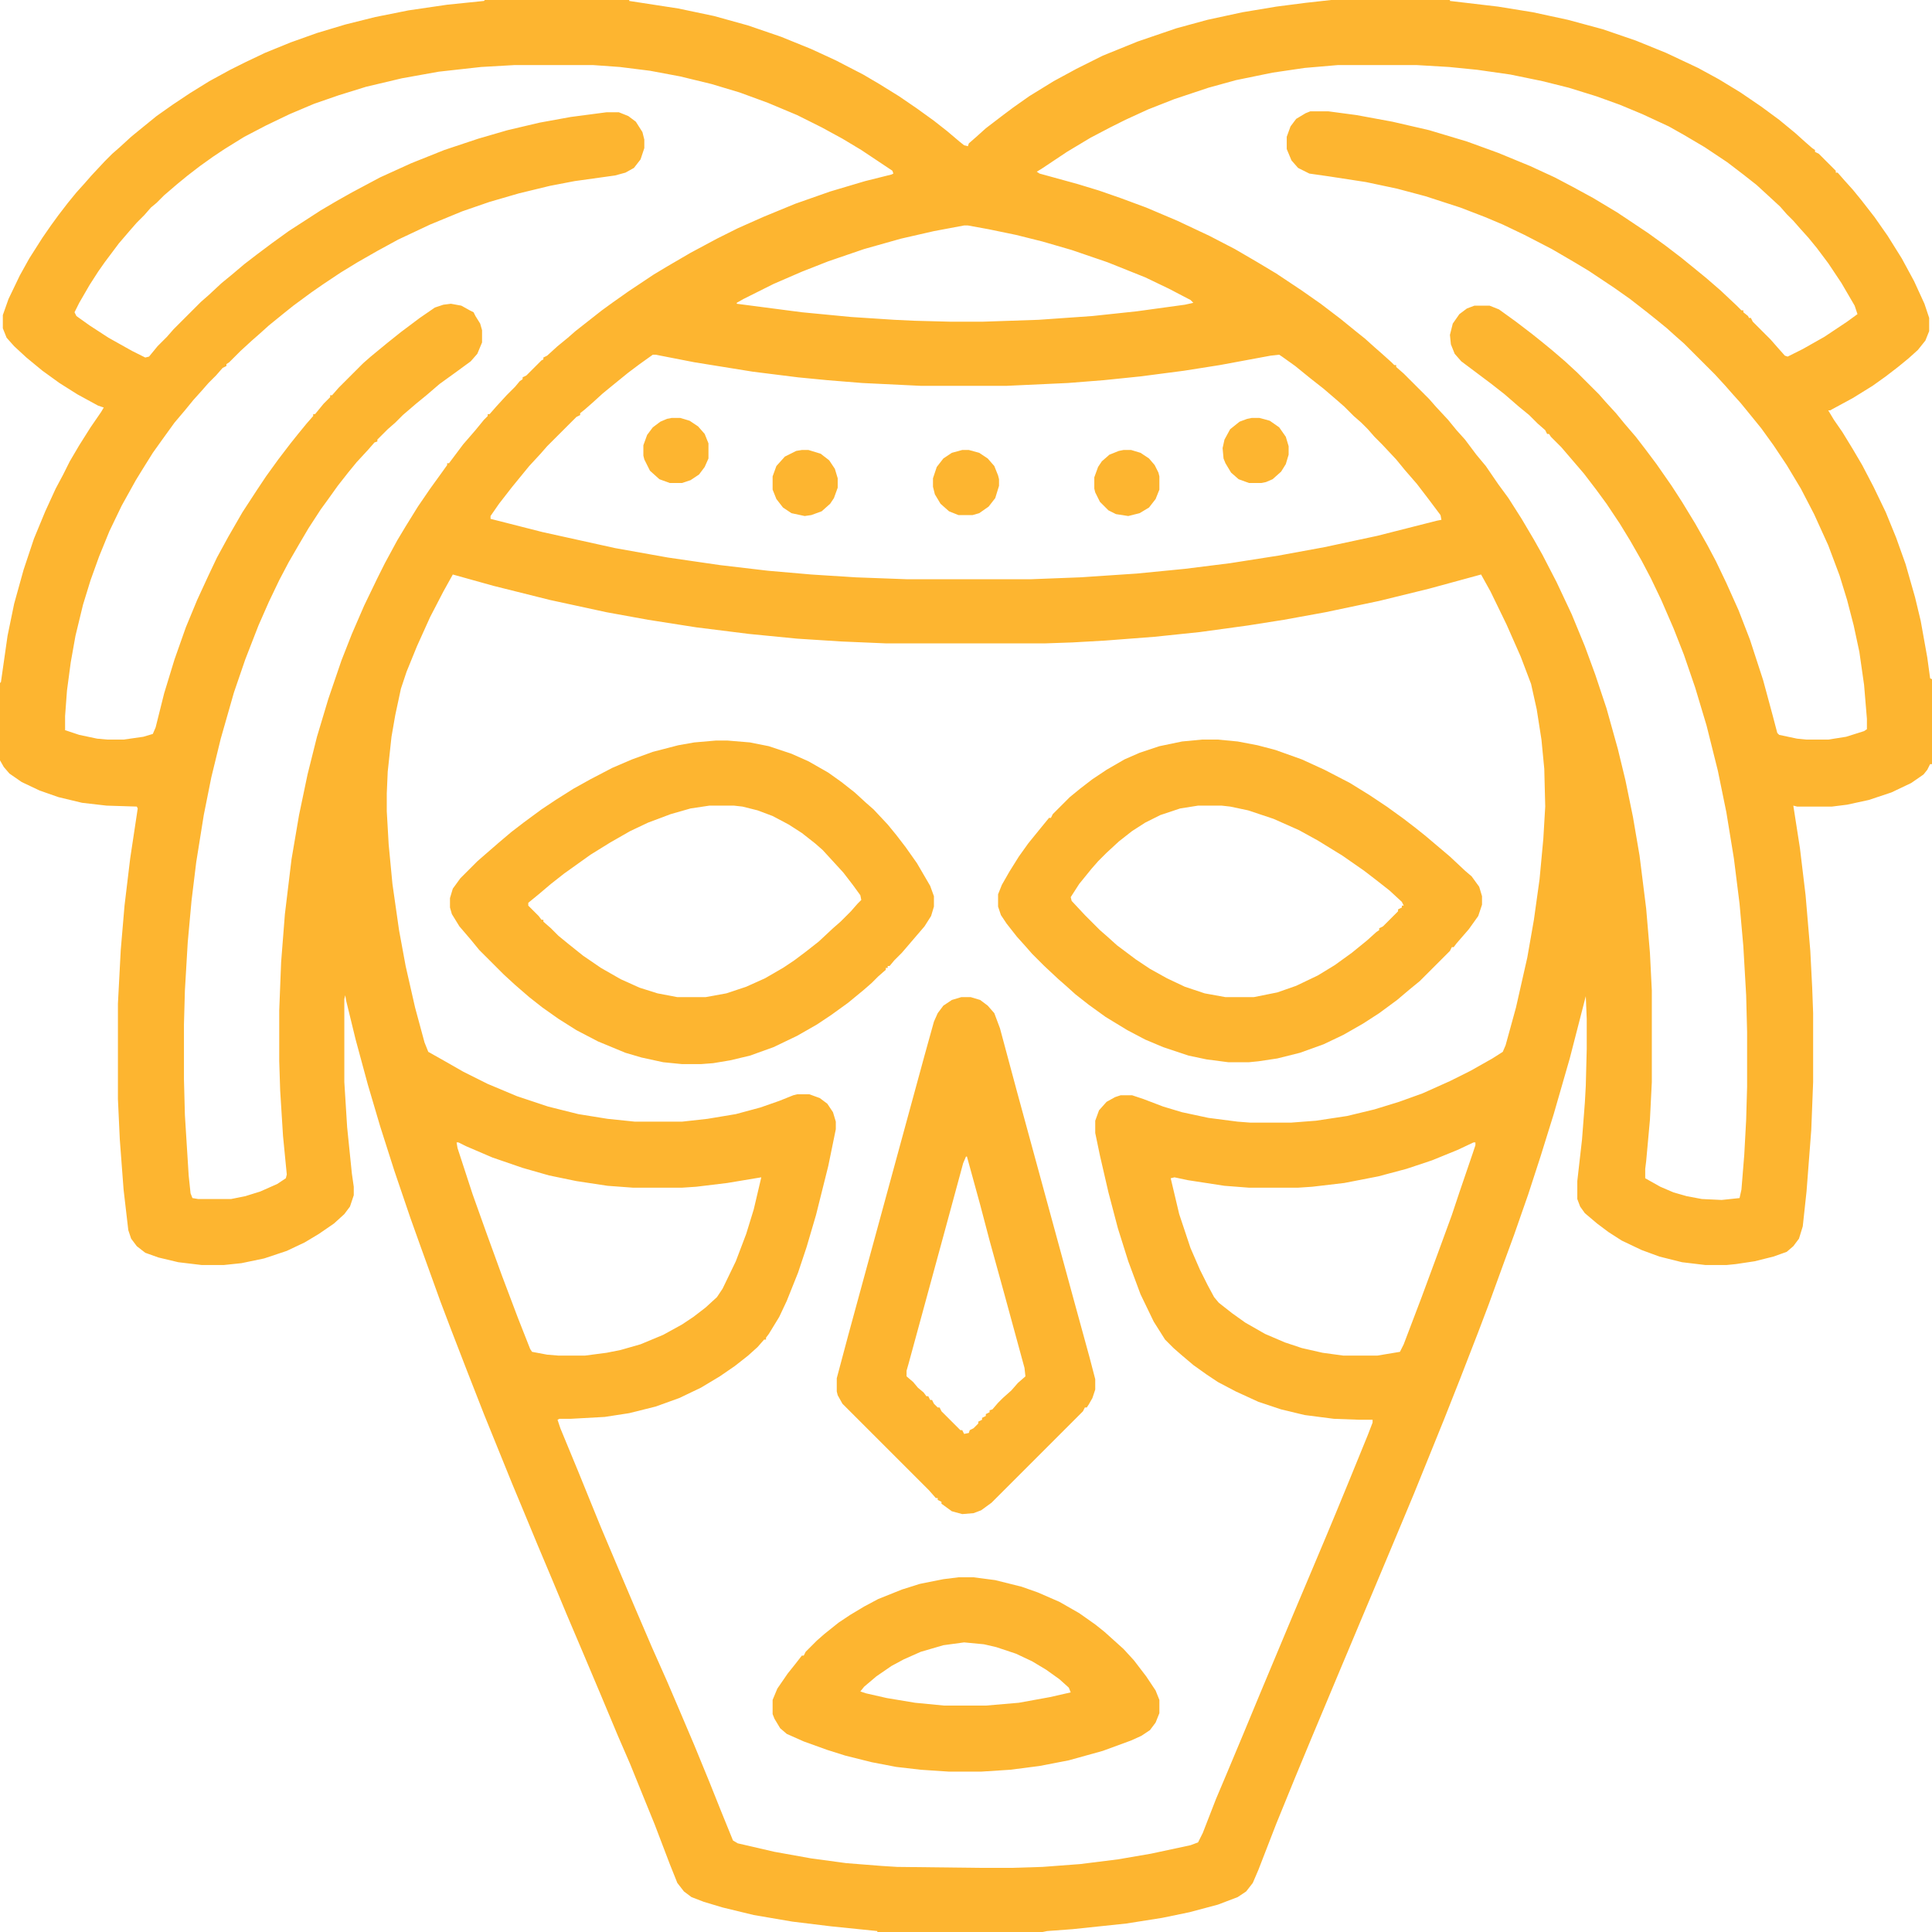 <?xml version="1.0" encoding="UTF-8"?> <svg xmlns="http://www.w3.org/2000/svg" width="512" height="512" viewBox="0 0 512 512" fill="none"><g clip-path="url(#clip0_1327_219)"><path d="M128.5 0H166.75V0.25L179.75 2.25L189.25 4.25L198.25 6.75L207 9.75L215 13L221.5 16L228.75 19.75L233 22.25L238.25 25.5L243 28.75L247.5 32L251 34.75L254.25 37.5L255.5 38.5L256.5 38.75L256.75 38L258.75 36.25L261.25 34L265.5 30.75L268.5 28.5L272.75 25.5L279.25 21.5L285.25 18.25L292.25 14.75L301.5 11L311.75 7.5L320 5.25L329.25 3.25L338.25 1.75L346 0.75L352.75 0H384.25V0.25L397 1.75L406.25 3.25L415.5 5.25L424.75 7.75L433.5 10.75L441.5 14L450 18L455.5 21L461.25 24.5L466.75 28.25L471.5 31.75L475.75 35.25L478.25 37.5L480.25 39.25L481 39.75V40.25L482 40.75L486.5 45.25V45.75H487L488.75 47.75L491 50.25L493.25 53L496.75 57.5L500.25 62.5L504 68.5L507.25 74.5L510 80.5L511.25 84.25V87.75L510.25 90.25L508.25 92.75L505.75 95L503 97.25L499.75 99.75L496.25 102.25L491 105.5L485 108.75H484.5L486 111.25L488.25 114.5L491 119L493.5 123.25L496.5 129L499.75 135.75L502.5 142.5L505 149.5L507.5 158.25L509 164.5L510.75 174.25L511.5 179.75L512 180V202.5H511.5L510.75 204L509.75 205.25L506.5 207.5L501.25 210L495.25 212L489.5 213.25L485.5 213.75H476.25L475.25 213.5L477 224.75L478.5 237.25L479.75 252L480.25 261.75L480.5 268.5V286.75L480 299.5L478.75 315.75L477.75 325L476.75 328.25L475.25 330.25L473.5 331.75L470 333L465 334.25L460 335L457.5 335.25H452L445.75 334.5L439.75 333L435 331.25L429.75 328.75L426.25 326.5L423.25 324.25L420 321.5L418.75 319.75L418 317.75V313L419.25 302L420 292.25L420.25 287.75L420.5 278V270L420.25 264L416 280.5L411.75 295.25L408.25 306.5L405 316.5L401.25 327.25L398.5 334.75L394.5 345.75L391.75 353L387 365.25L382.75 376L378.5 386.5L374.75 395.75L372.25 401.75L367.75 412.5L364.5 420.25L360.5 429.75L357.25 437.5L355.25 442.25L350.75 453L347.5 460.75L343.25 471L338.25 483.25L333.5 495.5L332 499L330.25 501.25L328 502.75L322.75 504.75L315.25 506.75L308 508.25L298.5 509.75L284.25 511.25L277.5 511.75L276.25 512H232.5V511.75L220.25 510.5L210 509.25L199.75 507.5L191.5 505.5L186.5 504L183.25 502.75L181.25 501.25L179.5 499L177.5 494L173.5 483.5L170.75 476.75L167 467.5L163.75 460L159.25 449.25L154.5 438L150.25 428L146.5 419L142.5 409.5L138.25 399.25L135.75 393.25L128.25 374.75L123.75 363.25L119.5 352.25L116.75 345L111.25 329.75L108.75 322.75L104.5 310.25L100.75 298.5L97.5 287.5L94.25 275.5L91.75 265.25L91.5 263.75L91.25 264.75V286.75L92 298.75L93.25 311L93.75 314.5V316.75L92.75 319.75L91.25 321.75L88.5 324.25L84.5 327L80.75 329.25L76 331.5L70 333.5L64 334.75L59.25 335.25H53.5L47.25 334.5L42 333.25L38.5 332L36.25 330.25L34.75 328.25L34 326L32.75 315.25L31.75 302L31.25 291.25V266L32 251.75L33 240L34.5 227.5L36.5 214.25L36.25 213.75L28.25 213.5L21.75 212.75L15.5 211.25L10.5 209.5L5.75 207.25L2.5 205L1 203.25L0 201.5V181L0.25 180.75L2 168.5L3.75 160L6.25 151L9 142.75L12 135.5L14.75 129.5L16.75 125.75L18.5 122.25L21 118L24 113.25L26.75 109.25L27.5 108L26 107.5L20.5 104.5L15.75 101.5L11.25 98.25L7 94.75L3.75 91.75L1.75 89.5L0.75 87V83.5L2.25 79.25L5.25 73L7.75 68.5L11.25 63L13.5 59.75L15.5 57L18 53.75L20.25 51L22.5 48.5L24.25 46.5L27.75 42.75L29.75 40.75L31.75 39L34.75 36.25L37.5 34L41.5 30.75L45.75 27.75L50.25 24.75L55.5 21.5L61 18.5L65 16.5L70.25 14L77 11.25L84 8.75L91.5 6.5L99.5 4.5L108.25 2.75L118.5 1.25L128.25 0.25L128.5 0ZM136.25 17.25L127.5 17.75L116.25 19L106.5 20.75L97 23L89.75 25.25L83.25 27.5L76.75 30.25L70.5 33.25L64.75 36.25L59.5 39.5L56.5 41.5L53 44L49.75 46.5L47 48.75L43.5 51.75L41.5 53.75L40 55L38.25 57L36.25 59L34.5 61L31.5 64.5L27.75 69.5L26 72L23.75 75.5L21 80.25L19.75 82.75L20.25 83.75L23.75 86.25L28.75 89.5L35 93L38.5 94.75L39.5 94.5L41.75 91.75L44.25 89.25L46 87.25L53.25 80L55.25 78.25L58.75 75L61.5 72.75L64.75 70L68 67.5L72 64.5L76.5 61.25L85 55.75L89.25 53.25L93.25 51L100.75 47L109 43.25L117.75 39.75L126.75 36.75L134.5 34.5L143 32.5L151.25 31L160.75 29.75H164L166.5 30.75L168.5 32.25L170.25 35L170.75 37V39.25L169.75 42.25L168 44.5L165.75 45.75L163 46.5L152.25 48L145.75 49.25L137.5 51.25L129.75 53.5L122.5 56L114 59.5L105.5 63.5L100 66.5L94.75 69.5L90.25 72.25L85.75 75.25L82.5 77.5L77.75 81L75.25 83L71.25 86.25L68.75 88.5L66.75 90.25L63.75 93L60.75 96L60 96.5V97L59 97.5L57.25 99.5L55.25 101.5L53.5 103.5L51.25 106L49 108.75L46.25 112L43 116.5L40.5 120L38 124L36 127.25L32.25 134L29 140.75L26.25 147.5L24 153.75L22 160.25L20 168.5L18.75 175.5L17.75 183L17.25 189.75V193.5L21 194.75L25.75 195.75L28.5 196H32.75L38 195.25L40.5 194.5L41.25 192.75L43.5 183.75L46.25 174.75L49.25 166.25L52.25 159L55.25 152.5L57.5 147.75L60.5 142.25L64.25 135.75L68 130L70.5 126.25L73.75 121.75L77 117.5L79 115L81.25 112.25L83 110.25V109.75H83.5L85.75 107L87.5 105.25V104.75H88L89.75 102.75L96.25 96.25L98.25 94.5L102.5 91L106.25 88L111.25 84.25L115.25 81.5L117.5 80.75L119.5 80.5L122.25 81L124.5 82.25L125.5 82.75L126 83.75L127.25 85.75L127.75 87.5V90.75L126.5 93.75L124.75 95.75L121 98.5L116.5 101.75L113 104.75L110.25 107L106.75 110L104.75 112L102.75 113.75L100 116.5V117L99.25 117.25L97.5 119.25L94.5 122.5L92.25 125.25L89.5 128.75L87 132.25L85 135L81.75 140L79.25 144.25L76.5 149L74 153.75L71.25 159.5L68.5 165.75L65 174.75L62 183.5L58.5 195.75L56 206L54 216L52 228.5L50.75 238.75L49.75 249.75L49 262.5L48.75 271.5V286L49 295.5L50 311.5L50.5 316.25L51 317.5L52.5 317.75H61.25L65 317L69 315.75L73.5 313.75L75.75 312.25L76 311.25L75 301L74.25 289L74 281.25V267.75L74.5 255L75.5 242.25L77.25 227.75L79.25 216L81.5 205.25L84 195.25L87 185.25L90.5 175L93.25 168L96.5 160.5L100 153.25L102 149.25L105.25 143.25L107.5 139.5L110.75 134.25L114 129.5L117.25 125L118.5 123.25V122.75H119L122.75 117.75L126 114L128.25 111.25L129.25 110.25V109.75H129.75L131.5 107.75L134.25 104.75L136.5 102.5L137.75 101L138.5 100.5V100L139.5 99.5L143.5 95.5L144 95.25V94.75L145 94.25L147.75 91.75L150.5 89.5L152.5 87.75L159.5 82.25L162.25 80.25L166.5 77.25L173.25 72.75L177 70.5L183 67L190 63.25L195.5 60.5L202.25 57.5L210.75 54L220 50.75L229.25 48L236.25 46.25L236.75 46L236.5 45.25L228.25 39.75L223.25 36.75L217.75 33.75L211.25 30.5L203.5 27.25L196 24.5L188.5 22.25L180.25 20.25L172.25 18.75L164.25 17.75L157.25 17.25H136.25ZM354.5 17.25L345.75 18L337.25 19.25L327.5 21.25L320.25 23.25L311.25 26.25L304.25 29L298.25 31.75L294.25 33.75L289 36.5L282.75 40.25L276 44.75L274.75 45.5L275.5 46L285.5 48.75L291.25 50.5L297 52.5L303.75 55L312 58.5L320.5 62.5L327.25 66L333.25 69.5L338.25 72.5L345 77L350 80.5L355.25 84.5L359.25 87.75L361.75 89.75L364.25 92L366.25 93.75L368.75 96L369.5 96.75H370V97.25L372 99L378.75 105.75L380.5 107.75L383.75 111.25L386 114L388.25 116.5L391.25 120.5L393.75 123.5L397 128.25L399.75 132L403.25 137.5L406.5 143L408.75 147L412.5 154.25L416.5 162.75L420 171.25L422.75 178.75L425.75 187.75L428.75 198.5L430.75 206.75L432.75 216.5L434.5 226.75L436.25 240.75L437.25 252.5L437.75 262.5V286.75L437.25 296.75L436.25 307.75L436 309.75V312.25L440 314.5L443.5 316L447 317L451 317.75L456.25 318L461 317.5L461.5 315.25L462.25 306L462.75 296.75L463 288V273.5L462.75 263.75L462 250.75L461 239.5L459.5 227.5L457.5 215.25L455.25 204.25L452.25 192.25L449.25 182.25L446.25 173.5L443.5 166.5L440.25 159L437.5 153.25L435 148.5L432 143.25L429.25 138.75L425.75 133.5L423 129.75L419.75 125.5L413.75 118.5L411 115.75L410.5 115H410L409.5 114L407.5 112.25L405.25 110L402.5 107.75L398.75 104.5L395.25 101.75L387.25 95.75L385.5 93.75L384.5 91.25L384.25 88.75L385 85.75L386.75 83.25L388.75 81.75L390.75 81H394.75L397.25 82L401.75 85.25L406 88.5L408.5 90.5L411.25 92.75L414.75 95.75L418 98.75L423.75 104.5L425.5 106.5L428.25 109.5L430.5 112.25L433.5 115.75L436 119L439 123L443 128.75L445.75 133L449.25 138.75L452.5 144.5L454.75 148.75L457.5 154.5L460.75 161.75L463.75 169.5L467.25 180.25L469.75 189.5L471 194.25L471.5 194.75L476.25 195.75L478.75 196H484.5L489.25 195.25L494 193.75L494.75 193.25V190.5L494 181.5L492.75 172.75L491.25 165.75L489.5 159L487.5 152.5L484.5 144.5L480.75 136.25L477.25 129.5L473.5 123.25L470 118L466.75 113.5L463.5 109.5L461.25 106.75L459 104.25L457.25 102.25L454.5 99.25L446.25 91L444.25 89.25L441.75 87L439 84.75L436.5 82.75L432 79.25L427.75 76.25L421 71.75L417.25 69.5L411.25 66L404 62.25L398.25 59.5L393.5 57.5L387 55L377.75 52L370.25 50L362 48.25L352.25 46.75L347 46L344 44.5L342.25 42.5L341 39.5V36.25L342 33.5L343.5 31.5L346 30L347.25 29.5H352L359.5 30.5L369 32.25L378.75 34.5L388.75 37.5L397 40.5L405.5 44L412 47L416.75 49.5L422.25 52.5L428.5 56.25L436.75 61.75L441.25 65L445.5 68.25L449.5 71.5L452.25 73.75L456 77L460.25 81L461.5 82.25H462V82.75L463.25 83.75L463.5 84.25H464L464.5 85.25L469.25 90L471 92L473 94.25L473.75 94.5L477.75 92.5L483.5 89.25L489.5 85.25L492.25 83.25L491.5 81L488 75L484.5 69.75L481.5 65.75L479.25 63L477 60.5L475.25 58.5L473.5 56.75L471.75 54.75L468.5 51.75L465.5 49L462 46.25L457.75 43L451.75 39L446.25 35.75L442.25 33.5L435.25 30.25L429.25 27.75L423 25.5L415.75 23.25L408.75 21.5L400.25 19.75L391.5 18.5L384 17.75L375.5 17.25H354.5ZM255.5 59.75L247.5 61.25L238.75 63.25L229 66L219.5 69.25L212.5 72L205 75.25L197 79.25L195.25 80.25V80.5L212.5 82.75L225.5 84L237 84.75L242.25 85L251.75 85.25H260.5L275.25 84.75L289.5 83.75L301.25 82.5L314 80.75L316.25 80.25L315.5 79.5L309.75 76.5L303.5 73.5L293.5 69.5L284 66.25L276.25 64L269.25 62.25L262 60.75L256.5 59.75H255.5ZM173 94L169.5 96.5L166.5 98.75L162.5 102L159.75 104.25L157 106.75L155 108.5L153.75 109.5V110L152.75 110.5L145 118.25L143.25 120.25L140.25 123.5L135.75 129L132.25 133.5L130 136.75V137.5L143.75 141L163 145.25L177 147.75L190.75 149.75L203.5 151.25L215 152.25L226.75 153L240.25 153.5H273.25L286.25 153L301.25 152L314 150.75L326 149.25L338.75 147.25L351 145L365 142L380.75 138L382 137.75L381.75 136.5L378.75 132.5L375.5 128.25L372.25 124.5L370 121.75L366.25 117.75L364.25 115.75L362.5 113.75L360.75 112L358.75 110.25L356.25 107.75L354.25 106L350.75 103L347.25 100.25L343.25 97L339.75 94.5L339 94L336.75 94.25L323.25 96.75L313.75 98.25L302.25 99.75L292.5 100.75L283 101.5L266.75 102.25H244L228.5 101.5L219.25 100.75L211.5 100L199.5 98.5L184 96L173.75 94H173ZM120 152.25L117.5 156.75L114 163.5L110.5 171.25L107.75 178L106.25 182.5L104.75 189.5L103.75 195.25L102.75 204.5L102.5 210.25V215L103 223.75L104 234.25L105.75 246.5L107.5 256L110 267L112.5 276.25L113.5 278.75L117.5 281L122.75 284L129.25 287.25L137 290.5L145.25 293.25L153.25 295.25L161 296.5L168.25 297.25H180.75L187.5 296.5L195 295.25L201.5 293.5L206.5 291.75L210.25 290.25L211.25 290H214.5L217.25 291L219.25 292.5L220.75 294.75L221.5 297.25V299.25L219.5 309L216.25 322L213.75 330.5L211.5 337.25L208.5 344.75L206.5 349L203.75 353.5L203 354.5V355H202.5L200.75 357L198.25 359.25L194.75 362L190.75 364.75L185.75 367.75L180 370.5L173.75 372.75L166.75 374.5L160.25 375.5L151.25 376H148.25L147.75 376.25L148.5 378.5L153.25 390L156.5 398L159.25 404.75L164 416L168.25 426L172.75 436.5L176.75 445.5L179.75 452.5L184 462.5L188 472.25L191 479.75L194.25 487.75L195.5 488.5L205.25 490.75L215 492.5L224.25 493.75L233.75 494.5L237.75 494.75L259.5 495H268.25L276.25 494.75L286.25 494L296.25 492.75L305 491.25L315.5 489L317.5 488.25L318.75 485.75L322.25 476.75L325 470.25L329.5 459.5L333.75 449.25L342.75 427.75L347.5 416.5L351.5 407L354 401L357.5 392.5L362.5 380.25L363.75 377V376.25H360.25L353.5 376L345.75 375L339.5 373.5L333.5 371.5L327.5 368.75L322.75 366.25L319.75 364.25L316.25 361.75L313 359L311 357.25L308.75 355L305.75 350.25L302.25 343L299 334.25L296.25 325.5L293.75 316L291.5 306.25L290.25 300.25V297L291.25 294.25L293.25 292L295.5 290.75L297 290.25H300L303 291.25L308.25 293.25L313.25 294.75L320.25 296.25L328 297.25L331.25 297.5H342.25L348.75 297L357 295.75L364.25 294L370.75 292L377 289.75L384.25 286.5L389.75 283.75L395.5 280.5L398.25 278.75L399 277L401.75 267L404.75 253.75L406.5 243.75L408 233L409 222.25L409.5 213.75L409.25 203.75L408.5 196L407.25 188L405.75 181.25L403 174L399.25 165.5L395 156.75L392.5 152.25L378.75 156L365.5 159.25L351.25 162.25L340.25 164.25L330.75 165.75L318 167.5L306 168.75L293 169.75L284.25 170.25L277 170.5H234.75L223 170L211.25 169.25L198.5 168L184.5 166.25L171.75 164.25L160.75 162.25L145.75 159L130.75 155.25L120 152.25ZM121 302.75L121.25 304.25L125.25 316.5L129 327L133 338L137.25 349.25L140.5 357.5L141 358.25L145 359L148 359.25H155L160.75 358.5L164.5 357.75L169.75 356.25L175.75 353.75L180.75 351L183.75 349L187 346.5L190 343.75L191.5 341.5L195 334.25L197.75 327L199.75 320.5L201.75 312L192.75 313.5L184.5 314.5L180.75 314.75H167.75L161 314.25L152.75 313L145.5 311.5L138.5 309.5L130.5 306.75L123.5 303.75L121.5 302.75H121ZM390.5 302.75L386.25 304.75L379.5 307.5L372.75 309.75L365.25 311.75L356.25 313.5L347.75 314.5L344 314.75H331L324.5 314.25L314.75 312.75L311.25 312L310.25 312.25L312.5 321.75L315.5 330.75L318 336.5L320 340.5L321.75 343.75L323 345.25L326.5 348L330 350.5L335.25 353.5L340.5 355.75L345 357.25L350.5 358.5L356 359.25H365L371 358.25L372 356.25L376.75 343.75L381 332.25L384.75 322L386.75 316L390.25 305.75L391 303.5V302.75H390.5Z" fill="#FDB530"></path><path d="M189.75 196.25H192.75L198.75 196.75L203.75 197.75L209.75 199.75L214.25 201.75L219.5 204.75L223 207.25L226.5 210L229.5 212.75L231.5 214.5L235.25 218.5L237.5 221.25L240 224.5L243 228.75L246.5 234.75L247.5 237.5V240.25L246.75 242.75L245 245.5L239 252.5L237 254.5L235.75 256H235.25V256.5H234.75V257L232.75 258.75L231 260.5L229 262.25L224.75 265.75L220.25 269L216.5 271.5L211.25 274.5L205 277.5L198.75 279.75L193.5 281L189 281.75L185.75 282H180.75L175.75 281.5L170 280.25L165.75 279L158.5 276L152.75 273L148 270L143.75 267L140.25 264.25L136.5 261L133.5 258.25L127 251.75L124.75 249L121.75 245.5L119.75 242.25L119.25 240.5V238L120 235.5L122 232.75L126.5 228.25L128.5 226.5L132.25 223.25L135.5 220.5L138.75 218L143.5 214.5L147.25 212L152 209L156.5 206.5L162.25 203.5L167.5 201.25L173 199.25L179.75 197.5L184 196.75L189.75 196.25ZM188 213.5L183 214.25L177.75 215.75L171.75 218L167 220.25L161.75 223.25L156.5 226.5L149.5 231.5L146 234.25L142.75 237L140 239.25V240L142.75 242.75L143.5 243.75H144V244.25L146 246L148 248L150.75 250.25L154.5 253.25L159.25 256.5L164.5 259.5L169.5 261.75L174.25 263.25L179.5 264.25H187L192.5 263.25L197.75 261.5L202.75 259.25L207.5 256.5L210.5 254.5L213.5 252.25L217 249.5L220.75 246L222.75 244.25L225.5 241.5L227.25 239.5L228.25 238.5L228 237.25L226 234.5L223.5 231.25L218 225.25L216 223.5L212.5 220.75L209 218.5L204.75 216.25L200.75 214.75L196.75 213.75L194.5 213.5H188Z" fill="#FDB530"></path><path d="M318.5 196H322.75L328 196.5L333.25 197.5L338 198.75L345 201.25L351 204L357.75 207.5L363 210.75L367.5 213.75L372 217L375.25 219.5L377.75 221.5L384.25 227L388.25 230.75L390 232.25L392 235L392.75 237.5V239.75L391.75 242.75L389.25 246.25L386 250L385.25 251H384.75L384.25 252L376.25 260L373.5 262.25L370.25 265L365.5 268.5L361.25 271.25L356 274.25L350.75 276.75L344.5 279L338.5 280.5L333.5 281.25L331 281.5H325.5L319.75 280.75L315 279.75L308.25 277.5L303.5 275.5L298.75 273L293 269.5L288.5 266.25L285 263.5L282.5 261.25L280.5 259.5L276.75 256L273.5 252.75L271.75 250.75L269.5 248.25L266.75 244.75L265.25 242.5L264.5 240.25V237L265.5 234.5L267.5 231L270 227L272.5 223.5L275.75 219.5L278 216.75H278.5L279 215.75L283.5 211.25L286.25 209L289.5 206.5L293.25 204L298 201.25L302 199.5L307.25 197.75L313.25 196.5L318.5 196ZM317.5 213.5L312.75 214.25L307.5 216L303.5 218L300 220.25L296.5 223L293.25 226L291 228.25L289.25 230.25L286 234.25L283.75 237.75L284 238.75L287.5 242.5L291.5 246.5L293.5 248.25L296 250.5L301 254.25L304.75 256.75L309.25 259.25L314 261.5L319.25 263.25L324.75 264.25H332.25L338.5 263L343.5 261.25L349.25 258.5L353.75 255.75L358.25 252.5L362.25 249.25L364.75 247L365.5 246.5V246L366.5 245.5L370.5 241.5V241L371.5 240.5V240H372L371.5 239L368.25 236L364.75 233.25L361.5 230.75L355.75 226.75L349.25 222.75L344.25 220L337.5 217L330.75 214.75L326 213.75L323.75 213.5H317.5Z" fill="#FDB530"></path><path d="M254.75 264.25H257.25L259.75 265L261.75 266.5L263.5 268.5L265 272.5L269.5 289.25L284.5 344.25L288.75 359.75L290.25 365.5V368.25L289.5 370.5L288.5 372.25L288 373H287.5L287 374L262.75 398.25L260 400.25L258 401L255 401.25L252.25 400.5L249.5 398.5V398L248.5 397.5V397H248L246.25 395L223.25 372L222 369.75L221.75 368.75V365.25L224.75 354L245 279.75L247.5 270.75L248.5 268.5L250 266.5L252.25 265L254.75 264.25ZM256 306.5L255.25 308.25L250.5 325.75L240.75 361.5L240.25 363.25V364.75L242 366.25L243.25 367.75L244.75 369L245.5 370H246L246.5 371H247L247.5 372L248.5 373H249L249.5 374L254.5 379H255L255.5 380L256.75 379.75L257 379L258 378.5L259.25 377.25V376.75L260.25 376.25V375.75L261.25 375.25V374.75L262.25 374.25V373.75L263 373.5L264.5 371.75L265.75 370.5L268 368.5L269.75 366.5L271.75 364.75L271.5 362.5L266.25 343.25L262.25 328.75L259.75 319.25L256.25 306.5H256Z" fill="#FDB530"></path><path d="M254 418H258L263.75 418.75L270.75 420.5L275 422L280.75 424.5L286 427.5L290.25 430.5L292.75 432.5L297.75 437L300.5 440L303.75 444.25L306.25 448L307.25 450.5V454L306.25 456.5L304.75 458.5L302.5 460L299.75 461.25L292.25 464L283.25 466.5L275.5 468L267.75 469L260 469.5H251.5L244 469L237.5 468.25L231 467L224 465.25L219.25 463.75L213 461.5L208.5 459.5L206.75 458L205.25 455.5L204.75 454.25V450.5L206 447.5L208.75 443.5L210.75 441L212.5 438.75H213L213.5 437.75L216.5 434.75L218.5 433L222.25 430L225.25 428L229 425.75L232.75 423.75L239 421.25L243.75 419.75L250 418.5L254 418ZM255.5 435.25L250 436L244 437.75L239.5 439.75L236.25 441.5L232.25 444.25L229 447L228 448.25L229.5 448.75L235 450L242.5 451.25L250.25 452H261.25L270 451.25L278.25 449.75L283.75 448.5L283.25 447.25L280.75 445L277.25 442.5L273.5 440.25L269.25 438.25L264 436.5L260.75 435.75L255.5 435.25Z" fill="#FDB530"></path><path d="M331.75 110.75H333.75L336.5 111.5L339 113.25L340.75 115.75L341.5 118.25V120.5L340.75 123L339.5 125L337.25 127L335.5 127.75L334.25 128H331L328.25 127L326.25 125.25L324.75 122.75L324.25 121.5L324 118.75L324.5 116.5L326 113.75L328.5 111.75L330.5 111L331.75 110.75Z" fill="#FDB530"></path><path d="M297.75 119.25H299.75L302.25 120L304.5 121.5L306 123.25L307 125.25L307.25 126.25V129.75L306.25 132.25L304.5 134.5L302 136L299 136.75L295.75 136.25L293.75 135.25L291.5 133L290.25 130.5L290 129.5V126.5L291 123.75L292 122.25L294 120.5L296.5 119.5L297.75 119.25Z" fill="#FDB530"></path><path d="M178 110.75H180.25L182.75 111.5L185 113L186.75 115L187.75 117.5V121.5L186.75 123.75L185.25 125.75L183 127.25L180.75 128H177.5L174.75 127L172.25 124.75L170.75 121.75L170.5 120.75V118L171.5 115.25L173 113.25L175 111.75L176.75 111L178 110.75Z" fill="#FDB530"></path><path d="M255 119.25H256.75L259.5 120L261.75 121.5L263.5 123.5L264.5 126L264.75 127V128.75L263.75 132L262 134.25L259.5 136L257.75 136.5H254L251.5 135.5L249.25 133.5L247.75 131L247.25 129V126.75L248.25 123.75L250 121.5L252.25 120L255 119.25Z" fill="#FDB530"></path><path d="M212.5 119.25H214.25L217.5 120.25L219.75 122L221.25 124.25L222 126.75V129.25L221 132L220 133.5L217.75 135.5L215 136.5L213.25 136.75L209.75 136L207.5 134.5L205.75 132.25L204.75 129.75V126.25L205.75 123.5L208 121L211 119.5L212.5 119.25Z" fill="#FDB530"></path></g><defs><clipPath id="clip0_1327_219"><rect width="512" height="512" fill="white"></rect></clipPath></defs></svg> 